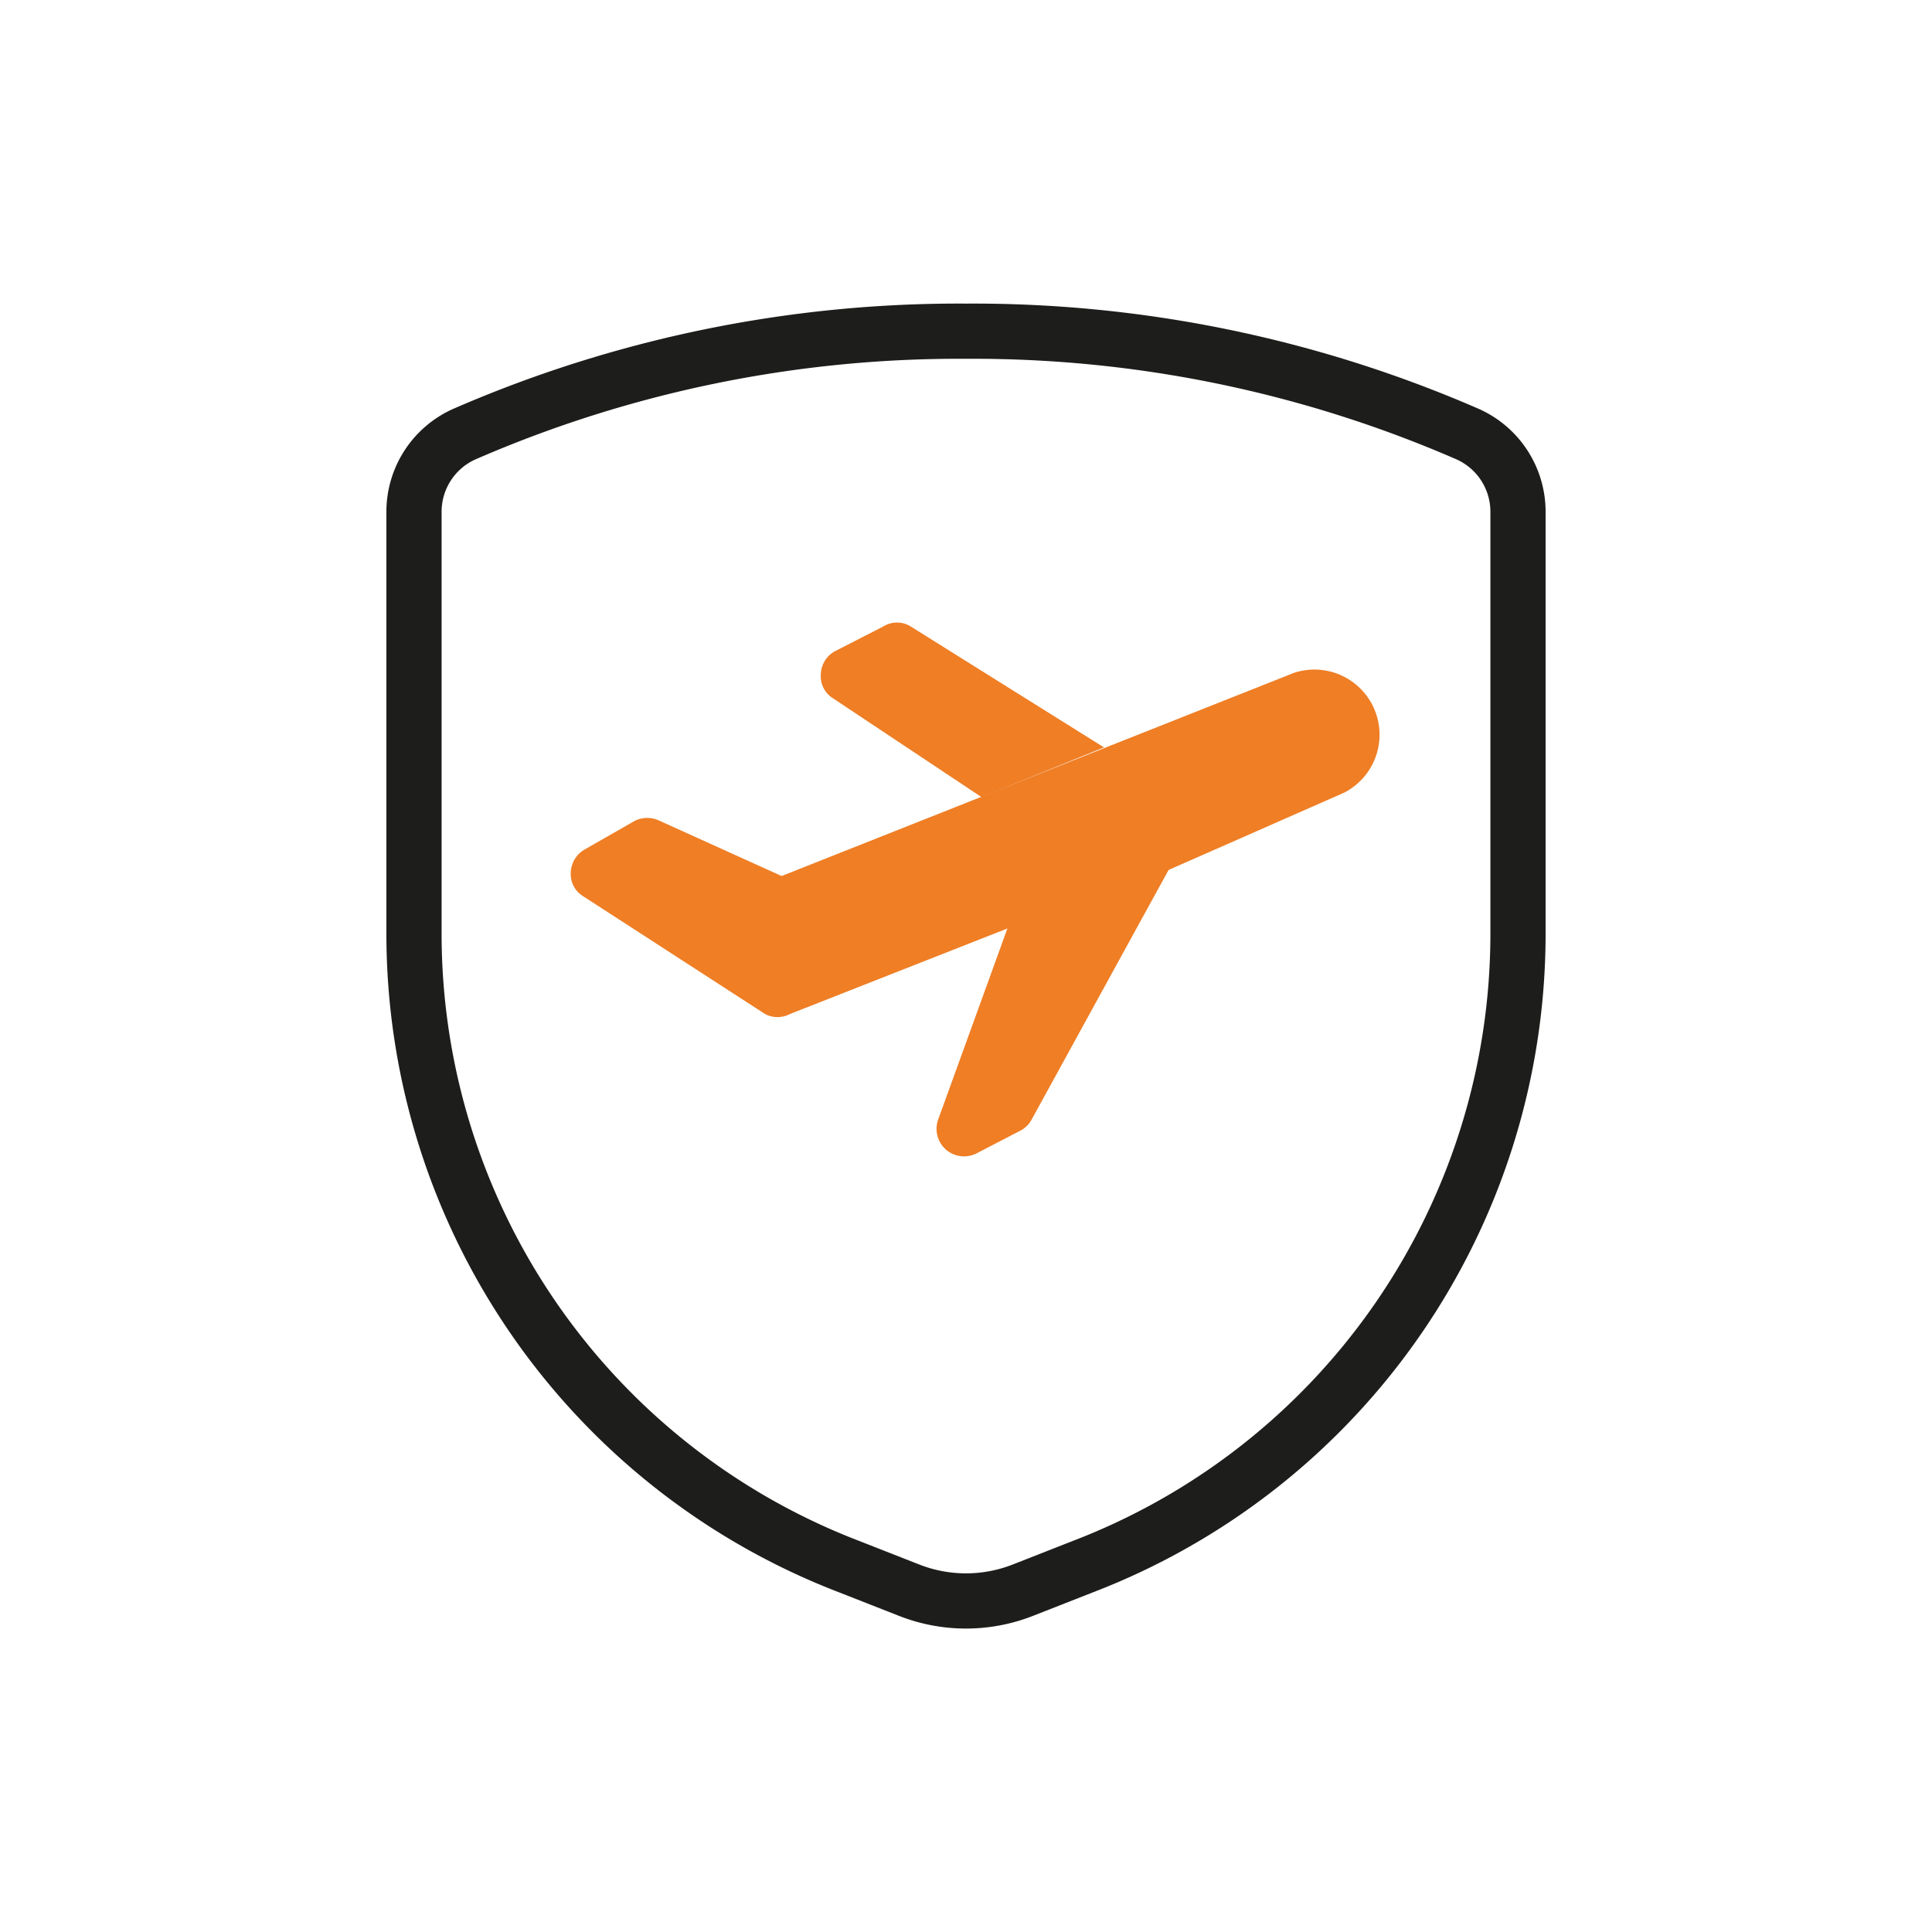 <svg id="Ebene_1" data-name="Ebene 1" xmlns="http://www.w3.org/2000/svg" viewBox="0 0 35 35"><defs><style>.cls-1{fill:none;stroke:#1d1d1b;stroke-linecap:round;stroke-linejoin:round;}.cls-2{fill:#ef7e25;}</style></defs><g id="Travel_Travel-Insurance_travel-insurance-shield" data-name="Travel / Travel-Insurance / travel-insurance-shield"><g id="Group_68" data-name="Group 68"><g id="travel-insurance-shield"><path id="Shape_396" data-name="Shape 396" class="cls-1" d="M26.6,7.87A22.44,22.44,0,0,0,17.5,6,22.44,22.44,0,0,0,8.4,7.87a1.54,1.54,0,0,0-.9,1.4v7.64a12.28,12.28,0,0,0,7.88,11.47l1.07.42a2.82,2.82,0,0,0,2.1,0l1.07-.42A12.28,12.28,0,0,0,27.5,16.91V9.27A1.54,1.54,0,0,0,26.6,7.87Z"/><path id="Shape_397" data-name="Shape 397" class="cls-2" d="M14.16,15.87l-2.21-1a.51.51,0,0,0-.45,0l-.91.52a.5.5,0,0,0-.25.42.47.47,0,0,0,.23.43l3.29,2.13a.48.48,0,0,0,.45,0l3.94-1.55L17,20.27a.5.5,0,0,0,.13.55.5.5,0,0,0,.57.07l.79-.41a.48.48,0,0,0,.2-.2l2.48-4.52,3.18-1.4a1.18,1.18,0,0,0-.91-2.17Z"/><path id="Shape_398" data-name="Shape 398" class="cls-2" d="M20,13.54l-3.5-2.19a.47.47,0,0,0-.5,0l-.86.44a.49.49,0,0,0-.27.42.47.47,0,0,0,.22.44l2.69,1.79"/></g></g></g></svg>